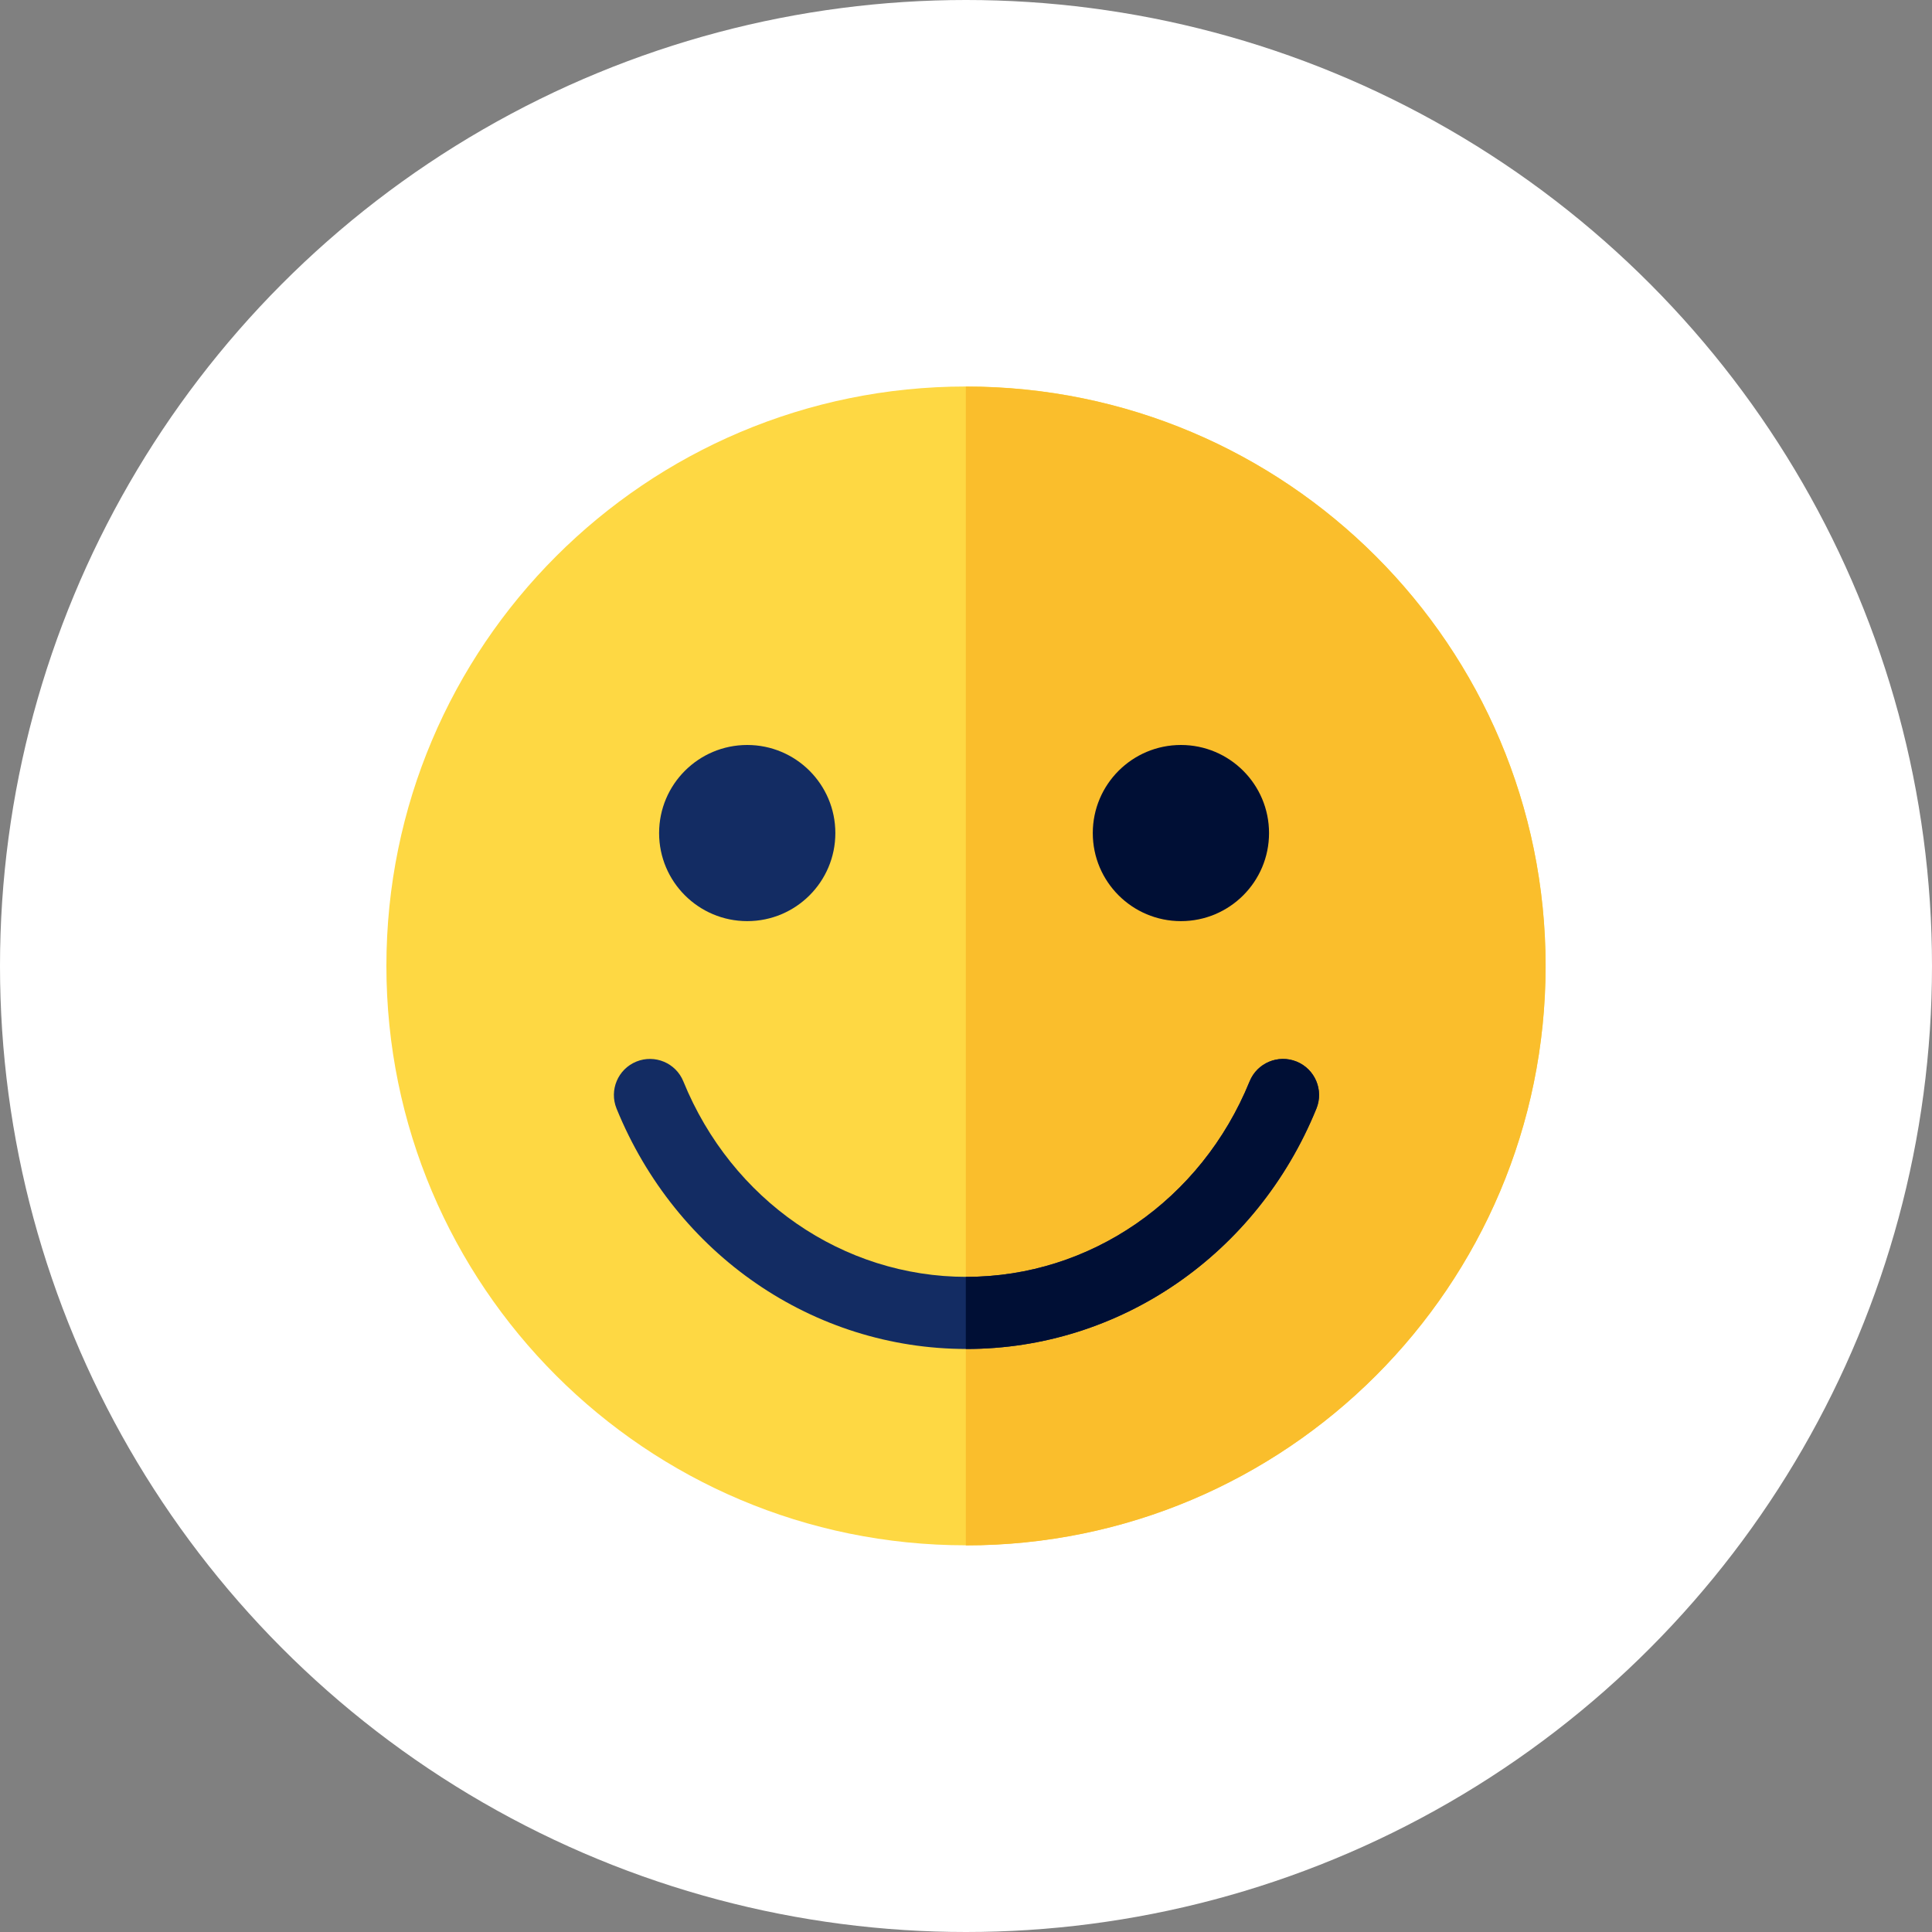 <svg width="40" height="40" viewBox="0 0 40 40" fill="none" xmlns="http://www.w3.org/2000/svg">
<rect x="0" y="0" width="40" height="40" fill="#808080" stroke="none"/>
<circle cx="20" cy="20" r="20" fill="white"/>
<g clip-path="url(#clip0_10454_16071)">
<path d="M20 31.994C26.627 31.994 32 26.623 32 19.998C32 13.373 26.627 8.002 20 8.002C13.373 8.002 8 13.373 8 19.998C8 26.623 13.373 31.994 20 31.994Z" fill="#FED843"/>
<path d="M20 8.004C19.999 8.004 19.997 8.004 19.996 8.004L19.996 31.996C19.997 31.996 19.999 31.996 20 31.996C26.628 31.996 32 26.625 32 20C32 13.375 26.628 8.004 20 8.004Z" fill="#FABE2C"/>
<path d="M15.471 19.071C16.478 19.071 17.295 18.255 17.295 17.248C17.295 16.24 16.478 15.424 15.471 15.424C14.463 15.424 13.646 16.24 13.646 17.248C13.646 18.255 14.463 19.071 15.471 19.071Z" fill="#132C63"/>
<path d="M24.45 19.071C25.457 19.071 26.274 18.255 26.274 17.248C26.274 16.24 25.457 15.424 24.45 15.424C23.442 15.424 22.625 16.24 22.625 17.248C22.625 18.255 23.442 19.071 24.45 19.071Z" fill="#000F35"/>
<path d="M20.01 27.929C16.84 27.929 13.996 25.976 12.765 22.952C12.61 22.57 12.793 22.135 13.175 21.979C13.557 21.824 13.993 22.007 14.148 22.389C15.149 24.847 17.45 26.436 20.01 26.436C22.57 26.436 24.871 24.847 25.872 22.389C26.027 22.007 26.463 21.824 26.845 21.979C27.227 22.135 27.41 22.57 27.255 22.952C26.023 25.976 23.18 27.929 20.01 27.929Z" fill="#132C63"/>
<path d="M26.845 21.979C26.463 21.824 26.027 22.007 25.872 22.389C24.871 24.847 22.57 26.436 20.01 26.436C20.005 26.436 20.001 26.435 19.996 26.435L19.996 27.929C20.001 27.929 20.005 27.929 20.01 27.929C23.18 27.929 26.024 25.976 27.255 22.952C27.41 22.57 27.227 22.135 26.845 21.979Z" fill="#000F35"/>
</g>
<defs>
<clipPath id="clip0_10454_16071">
<rect width="24" height="24" fill="white" transform="translate(8 8)"/>
</clipPath>
</defs>
</svg>
